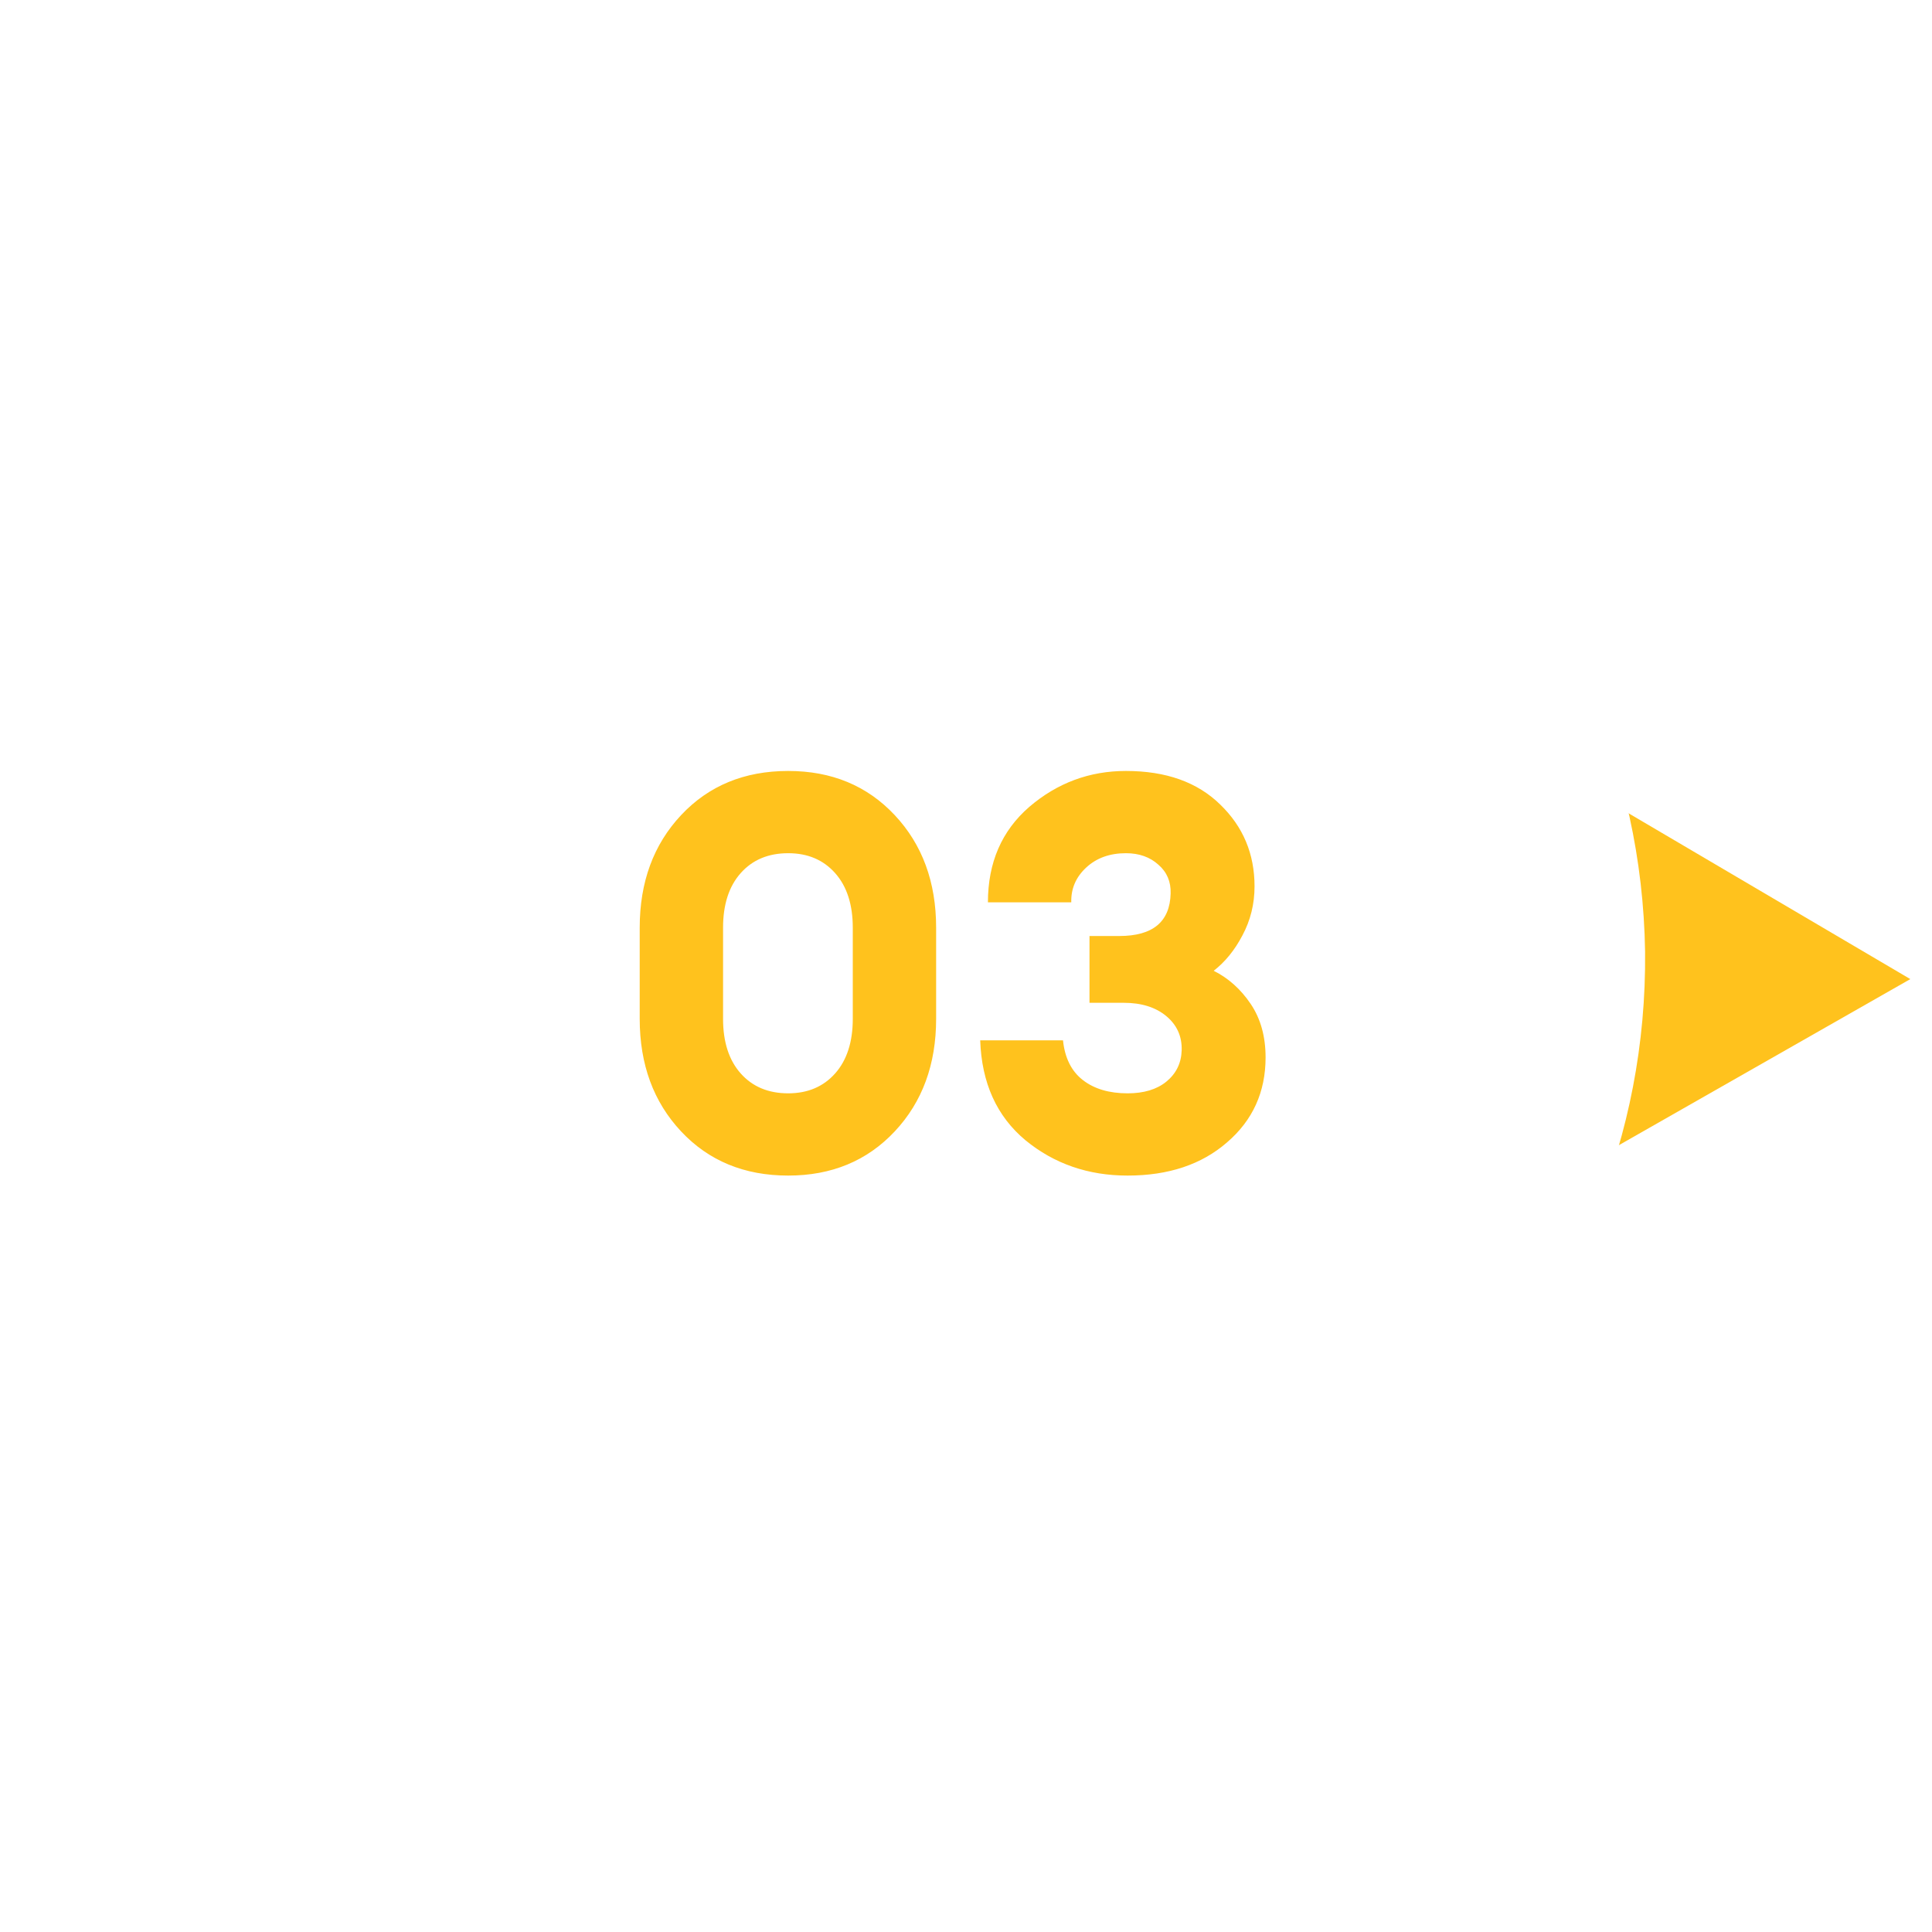 <svg width="63" height="63" viewBox="0 0 63 63" fill="none" xmlns="http://www.w3.org/2000/svg">
<path d="M50.822 25.176L50.715 38.525L62.293 31.927L50.822 25.176Z" fill="#FFC21D"/>
<g filter="url(#filter0_di_4797_6232)">
<path d="M31.541 9.487C43.614 9.363 53.459 18.959 53.644 31.032C53.768 43.106 44.172 52.95 32.098 53.136C20.087 53.259 10.181 43.663 9.995 31.59C9.871 19.517 19.53 9.672 31.541 9.487Z" fill="white"/>
</g>
<path d="M25.702 38.334C24.274 38.334 23.11 37.854 22.21 36.894C21.31 35.934 20.86 34.71 20.86 33.222V30.252C20.86 28.764 21.31 27.54 22.21 26.58C23.11 25.62 24.274 25.14 25.702 25.14C27.118 25.14 28.276 25.62 29.176 26.58C30.076 27.54 30.526 28.764 30.526 30.252V33.222C30.526 34.71 30.076 35.934 29.176 36.894C28.276 37.854 27.118 38.334 25.702 38.334ZM25.702 35.652C26.338 35.652 26.848 35.436 27.232 35.004C27.616 34.572 27.808 33.978 27.808 33.222V30.252C27.808 29.496 27.616 28.902 27.232 28.47C26.848 28.038 26.338 27.822 25.702 27.822C25.054 27.822 24.538 28.038 24.154 28.47C23.77 28.902 23.578 29.496 23.578 30.252V33.222C23.578 33.978 23.77 34.572 24.154 35.004C24.538 35.436 25.054 35.652 25.702 35.652ZM36.769 38.334C35.485 38.334 34.375 37.95 33.439 37.182C32.503 36.402 32.011 35.316 31.963 33.924H34.663C34.723 34.5 34.939 34.932 35.311 35.22C35.683 35.508 36.169 35.652 36.769 35.652C37.297 35.652 37.717 35.526 38.029 35.274C38.353 35.01 38.521 34.668 38.533 34.248C38.545 33.792 38.377 33.42 38.029 33.132C37.681 32.844 37.219 32.7 36.643 32.7H35.527V30.522H36.499C37.591 30.522 38.149 30.06 38.173 29.136C38.185 28.752 38.053 28.44 37.777 28.2C37.501 27.948 37.147 27.822 36.715 27.822C36.187 27.822 35.755 27.978 35.419 28.29C35.083 28.602 34.921 28.98 34.933 29.424H32.215C32.215 28.128 32.665 27.09 33.565 26.31C34.477 25.53 35.527 25.14 36.715 25.14C38.023 25.14 39.049 25.506 39.793 26.238C40.537 26.958 40.909 27.846 40.909 28.902C40.909 29.478 40.777 30.012 40.513 30.504C40.261 30.984 39.949 31.368 39.577 31.656C40.057 31.896 40.459 32.256 40.783 32.736C41.107 33.216 41.269 33.798 41.269 34.482C41.269 35.61 40.849 36.534 40.009 37.254C39.181 37.974 38.101 38.334 36.769 38.334Z" fill="#FFC21D"/>
<defs>
<filter id="filter0_di_4797_6232" x="0.707" y="0.198" width="62.224" height="62.225" filterUnits="userSpaceOnUse" color-interpolation-filters="sRGB">
<feFlood flood-opacity="0" result="BackgroundImageFix"/>
<feColorMatrix in="SourceAlpha" type="matrix" values="0 0 0 0 0 0 0 0 0 0 0 0 0 0 0 0 0 0 127 0" result="hardAlpha"/>
<feOffset/>
<feGaussianBlur stdDeviation="4.644"/>
<feComposite in2="hardAlpha" operator="out"/>
<feColorMatrix type="matrix" values="0 0 0 0 0 0 0 0 0 0 0 0 0 0 0 0 0 0 0.15 0"/>
<feBlend mode="normal" in2="BackgroundImageFix" result="effect1_dropShadow_4797_6232"/>
<feBlend mode="normal" in="SourceGraphic" in2="effect1_dropShadow_4797_6232" result="shape"/>
<feColorMatrix in="SourceAlpha" type="matrix" values="0 0 0 0 0 0 0 0 0 0 0 0 0 0 0 0 0 0 127 0" result="hardAlpha"/>
<feOffset/>
<feGaussianBlur stdDeviation="3.096"/>
<feComposite in2="hardAlpha" operator="arithmetic" k2="-1" k3="1"/>
<feColorMatrix type="matrix" values="0 0 0 0 0 0 0 0 0 0 0 0 0 0 0 0 0 0 0.05 0"/>
<feBlend mode="normal" in2="shape" result="effect2_innerShadow_4797_6232"/>
</filter>
</defs>
</svg>
